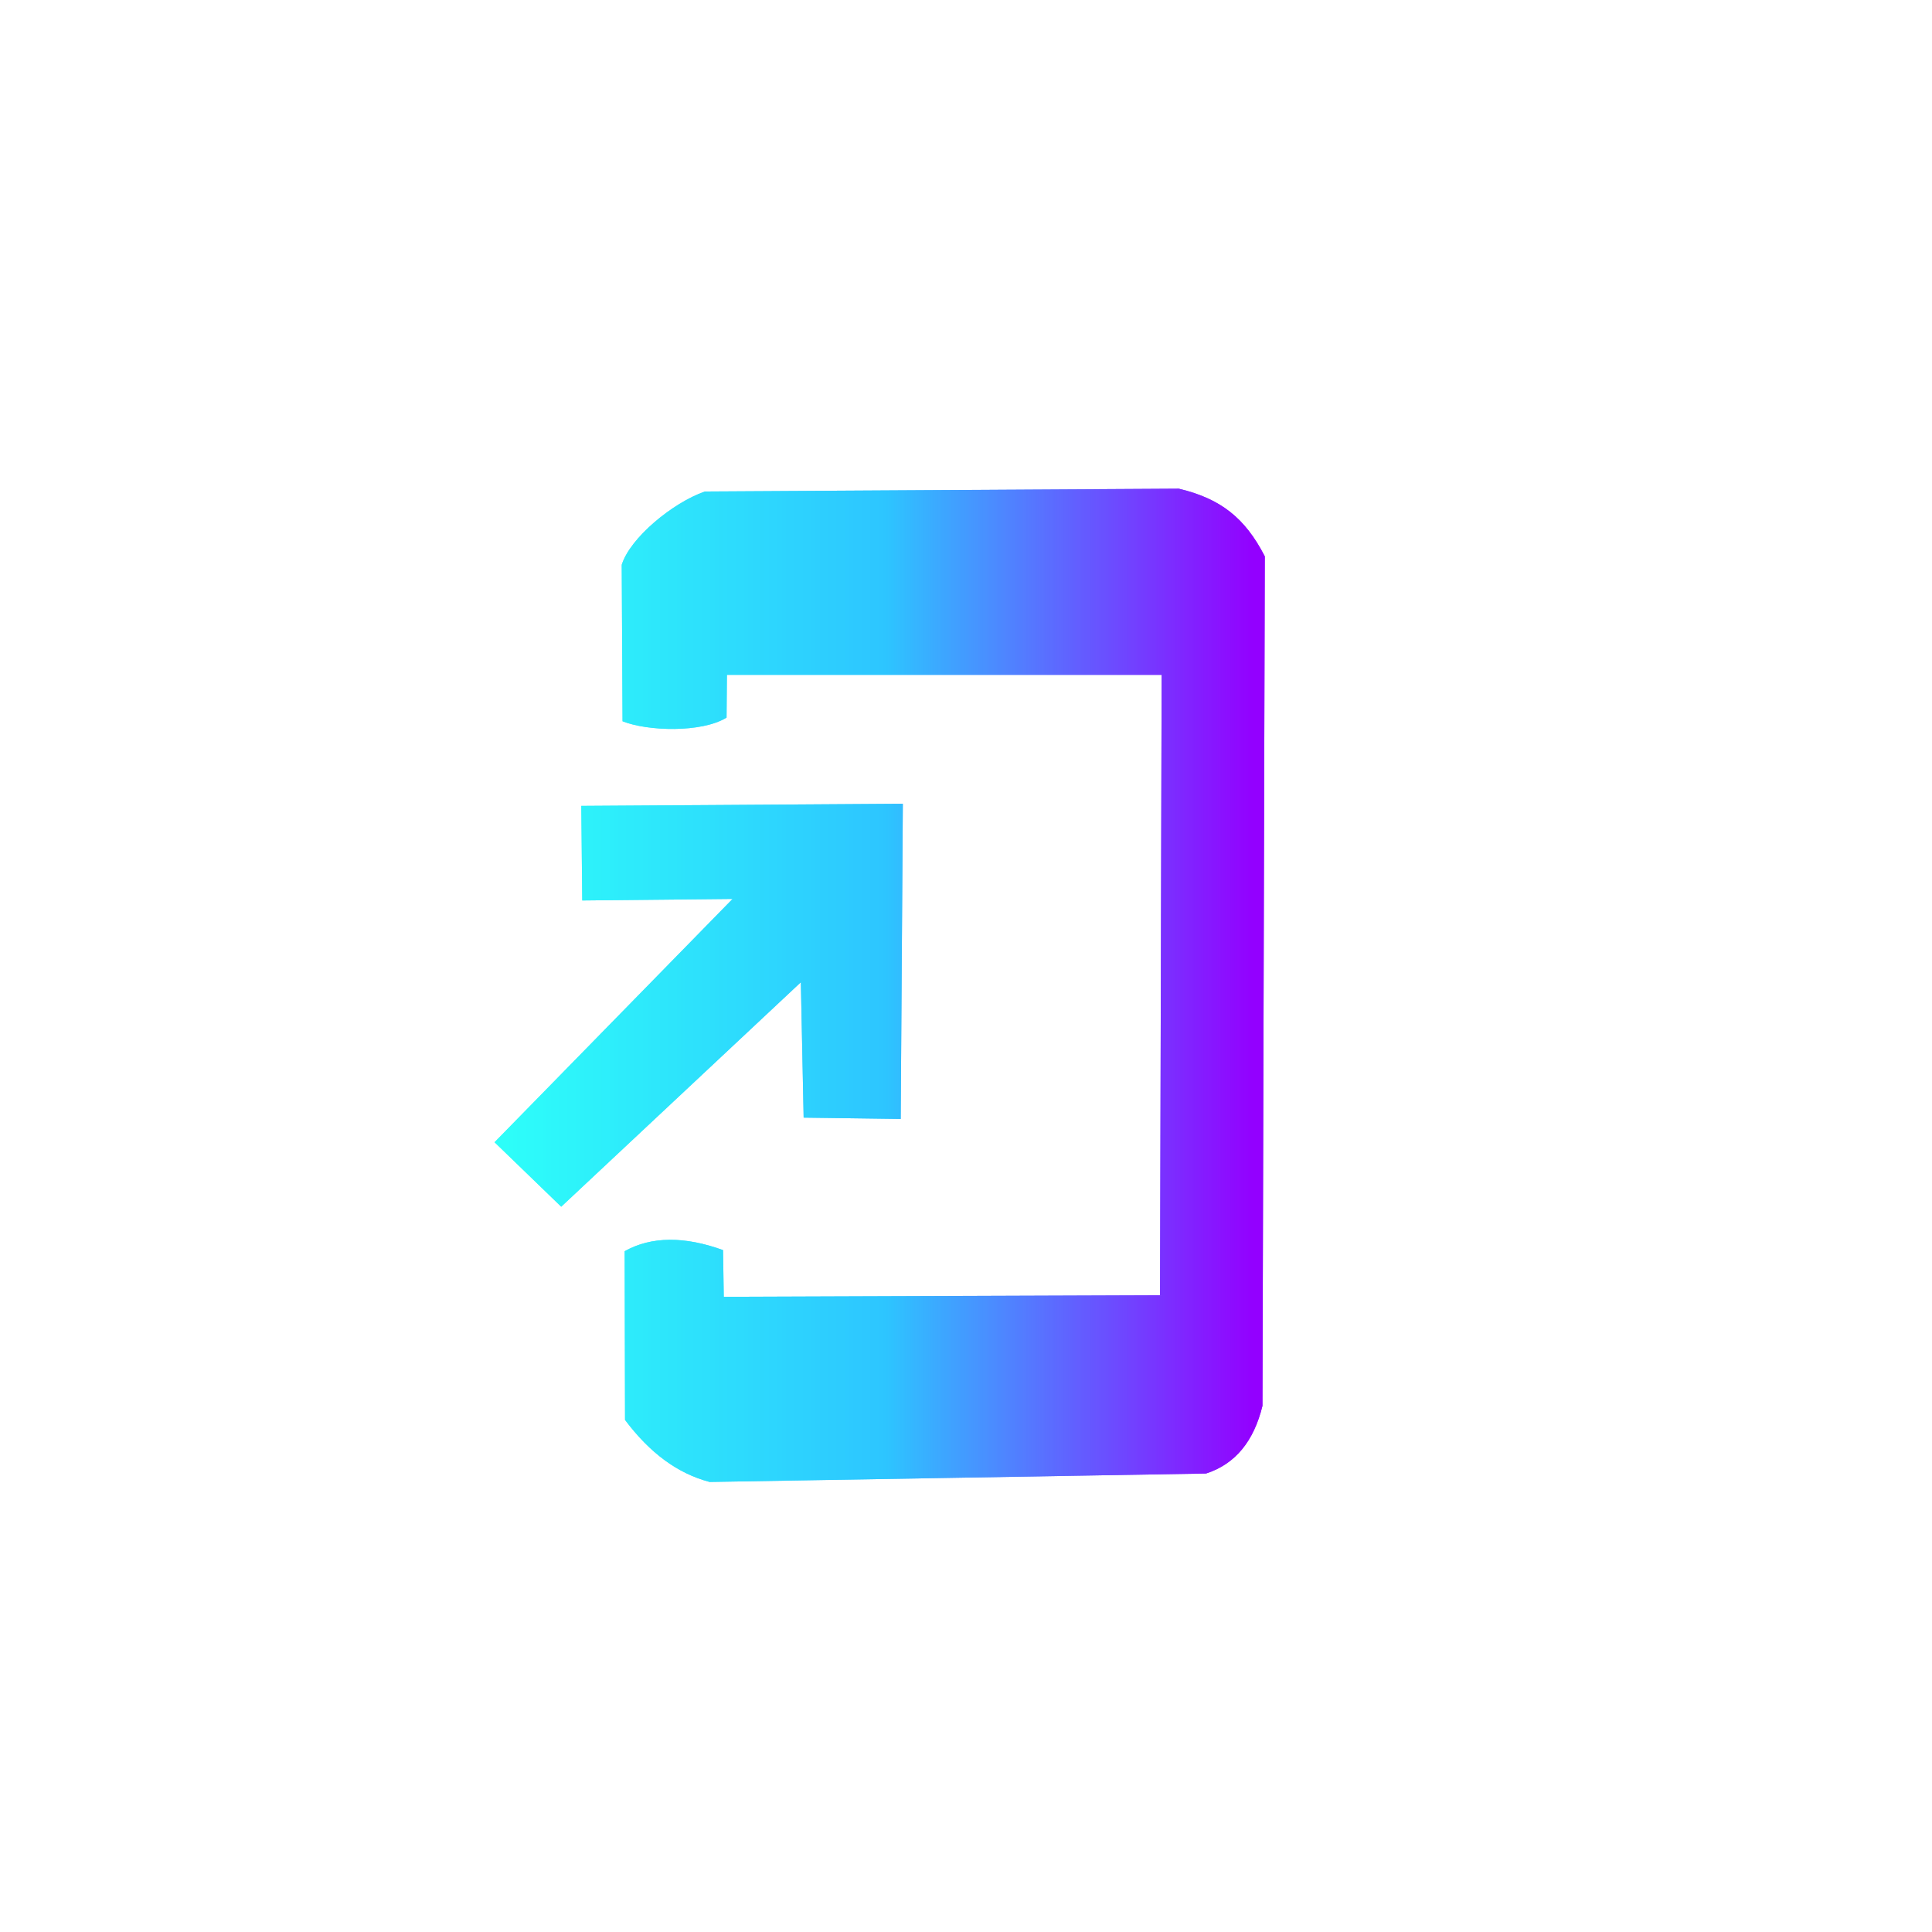 <?xml version="1.0" encoding="UTF-8" standalone="no"?><!-- Generator: Gravit.io --><svg xmlns="http://www.w3.org/2000/svg" xmlns:xlink="http://www.w3.org/1999/xlink" style="isolation:isolate" viewBox="0 0 200 200" width="200pt" height="200pt"><defs><clipPath id="_clipPath_pOjM7VYS1IcwLAQvPWv6KQGOVt5xiyA1"><rect width="200" height="200"/></clipPath></defs><g clip-path="url(#_clipPath_pOjM7VYS1IcwLAQvPWv6KQGOVt5xiyA1)"><linearGradient id="_lgradient_45" x1="0" y1="0.5" x2="1" y2="0.5" gradientTransform="matrix(79.737,0,0,102.824,51.196,50.588)" gradientUnits="userSpaceOnUse"><stop offset="0%" stop-opacity="1" style="stop-color:rgb(45,255,249)"/><stop offset="50.833%" stop-opacity="1" style="stop-color:rgb(45,197,255)"/><stop offset="98.75%" stop-opacity="1" style="stop-color:rgb(147,0,255)"/></linearGradient><path d=" M 64.445 74.666 L 64.361 58.469 C 65.211 55.713 69.589 52.059 72.976 50.878 L 122.028 50.588 C 126.354 51.616 128.882 53.606 130.933 57.595 L 130.69 145.531 C 129.802 149.166 127.905 151.548 124.85 152.539 L 73.461 153.412 C 70.172 152.543 67.299 150.45 64.702 146.989 L 64.665 129.521 C 67.449 127.965 70.892 127.975 74.849 129.409 L 74.924 134.244 L 120.085 134.081 L 120.253 69.863 L 75.251 69.863 L 75.213 74.287 C 72.63 75.876 67.028 75.698 64.445 74.666 Z  M 60.175 83.425 L 60.273 93.217 L 75.835 93.058 L 51.196 118.244 L 58.096 124.919 L 82.903 101.682 L 83.193 115.697 L 93.241 115.833 L 93.461 83.206 L 60.175 83.425 Z " fill-rule="evenodd" fill="url(#_lgradient_45)"/><defs><filter id="yeHBzmTEISkJWZ5vBpOEThfKW3WV7qtx" x="-200%" y="-200%" width="400%" height="400%" filterUnits="objectBoundingBox" color-interpolation-filters="sRGB"><feGaussianBlur xmlns="http://www.w3.org/2000/svg" stdDeviation="8.587"/></filter></defs><g filter="url(#yeHBzmTEISkJWZ5vBpOEThfKW3WV7qtx)"><linearGradient id="_lgradient_46" x1="0" y1="0.5" x2="1" y2="0.5" gradientTransform="matrix(79.737,0,0,102.824,51.196,50.588)" gradientUnits="userSpaceOnUse"><stop offset="0%" stop-opacity="1" style="stop-color:rgb(45,255,249)"/><stop offset="50.833%" stop-opacity="1" style="stop-color:rgb(45,197,255)"/><stop offset="98.75%" stop-opacity="1" style="stop-color:rgb(147,0,255)"/></linearGradient><path d=" M 64.445 74.666 L 64.361 58.469 C 65.211 55.713 69.589 52.059 72.976 50.878 L 122.028 50.588 C 126.354 51.616 128.882 53.606 130.933 57.595 L 130.69 145.531 C 129.802 149.166 127.905 151.548 124.85 152.539 L 73.461 153.412 C 70.172 152.543 67.299 150.45 64.702 146.989 L 64.665 129.521 C 67.449 127.965 70.892 127.975 74.849 129.409 L 74.924 134.244 L 120.085 134.081 L 120.253 69.863 L 75.251 69.863 L 75.213 74.287 C 72.63 75.876 67.028 75.698 64.445 74.666 Z  M 60.175 83.425 L 60.273 93.217 L 75.835 93.058 L 51.196 118.244 L 58.096 124.919 L 82.903 101.682 L 83.193 115.697 L 93.241 115.833 L 93.461 83.206 L 60.175 83.425 Z " fill-rule="evenodd" fill="url(#_lgradient_46)" fill-opacity="0.8"/></g></g></svg>